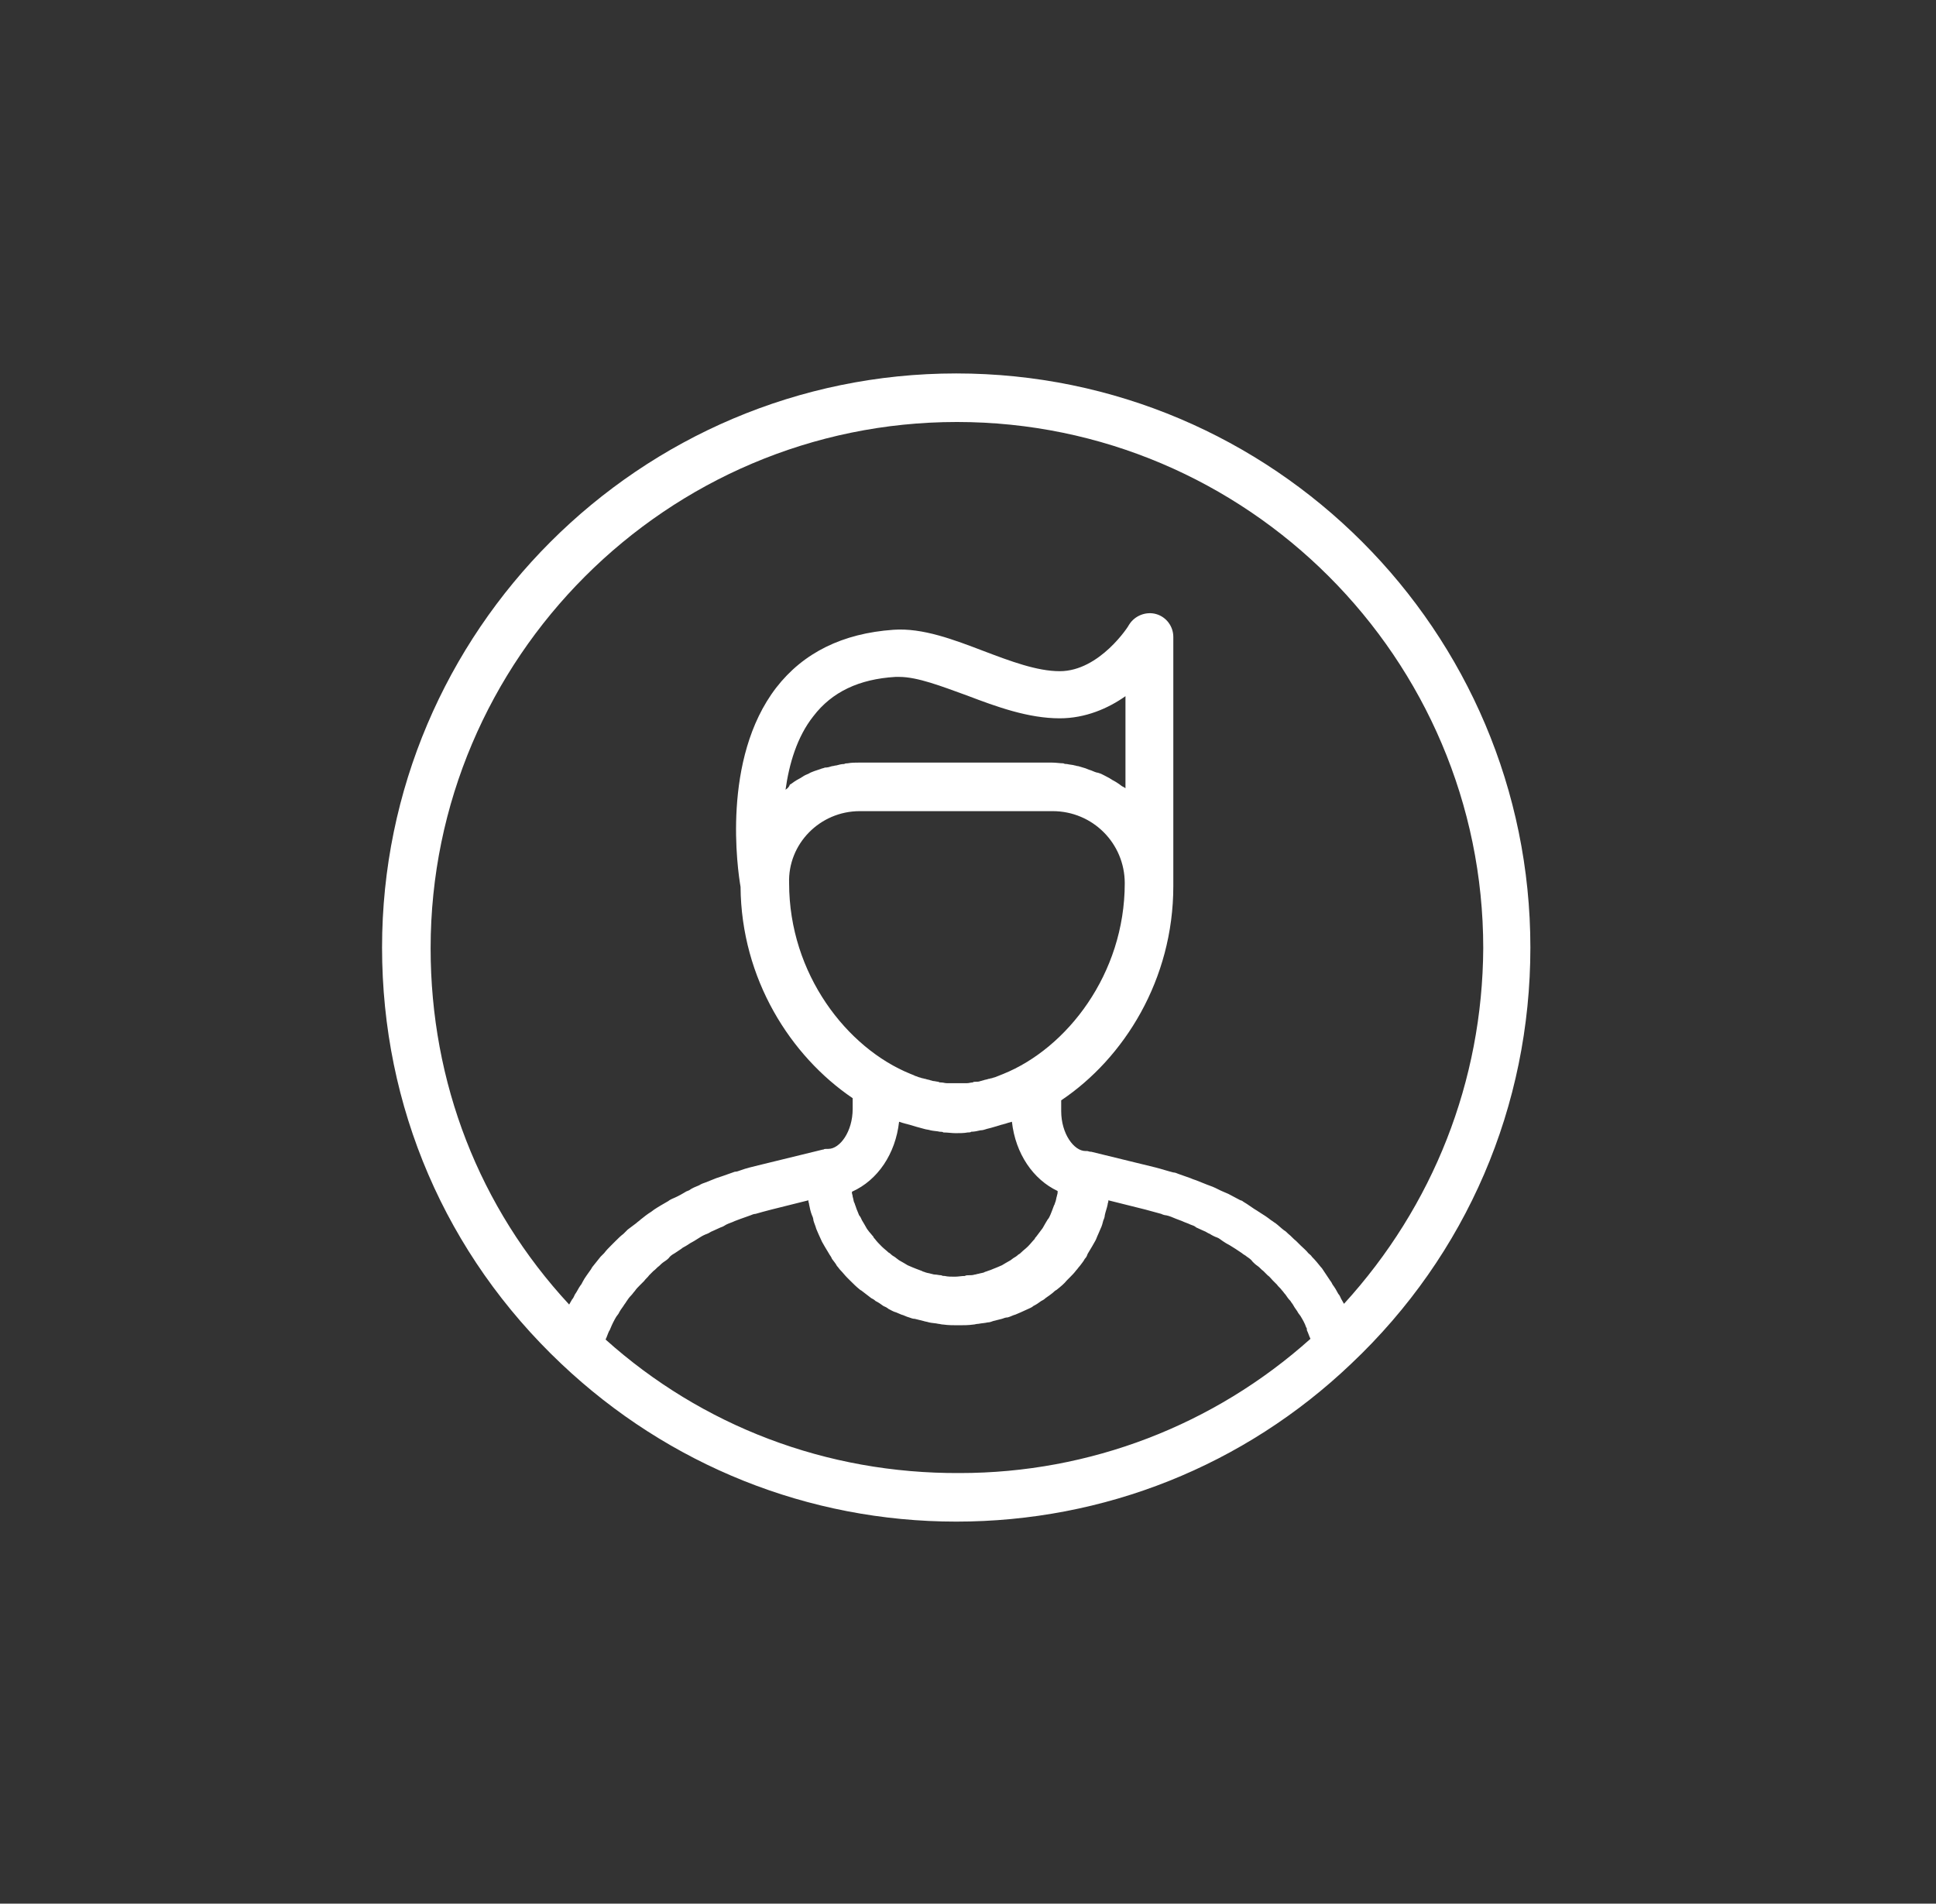 <?xml version="1.0" encoding="utf-8"?>
<!-- Generator: Adobe Illustrator 26.0.1, SVG Export Plug-In . SVG Version: 6.00 Build 0)  -->
<svg version="1.1" id="Layer_1" xmlns="http://www.w3.org/2000/svg" xmlns:xlink="http://www.w3.org/1999/xlink" x="0px" y="0px"
	 viewBox="0 0 271.1 266.6" style="enable-background:new 0 0 271.1 266.6;" xml:space="preserve">
<rect x="0" y="0" width="271.1" height="266.6" fill="#333333" stroke="none"/>
<style type="text/css">
	.st0{fill:#009293;}
	.st1{fill:#FFFFFF;}
	.st2{fill:#DCE0E0;}
	.st3{fill:none;}
	.st4{fill:#7A80BD;}
	.st5{opacity:0.1;enable-background:new    ;}
	.st6{opacity:0.2;enable-background:new    ;}
	.st7{fill:#555DA9;}
	.st8{fill:#4F58A6;}
	.st9{fill:url(#SVGID_1_);}
	.st10{fill:url(#SVGID_00000049904995551108442990000011722815399756902320_);}
	.st11{fill:url(#SVGID_00000183963197636683778790000004643533532430480018_);}
	.st12{fill:url(#SVGID_00000158738000636935740830000006970064552307616693_);}
	.st13{fill:url(#SVGID_00000019678601371010139620000015220456997567330432_);}
	.st14{fill:url(#SVGID_00000145022843810834064380000007877116562333897385_);}
	.st15{fill:url(#SVGID_00000098183197971184973940000014730712919383297200_);}
	.st16{fill:url(#SVGID_00000142887277372035014050000013786834637002367640_);}
	.st17{fill:url(#SVGID_00000068655287891335188470000003484255112865215122_);}
	.st18{fill:url(#SVGID_00000137823171802208121910000016316586920367358895_);}
	.st19{fill:url(#SVGID_00000015313473850768552630000010732154605287839409_);}
	.st20{fill:url(#SVGID_00000086688902562849076510000018035103995237537693_);}
	.st21{fill:url(#SVGID_00000119076382374985057510000003261187345713862073_);}
	.st22{fill:url(#SVGID_00000024717903024736595560000016257623918721373356_);}
	.st23{fill:url(#SVGID_00000124844763488000235800000014739566126300070538_);}
	.st24{fill:url(#SVGID_00000082327805700819100970000001934563749050756241_);}
	.st25{fill:url(#SVGID_00000113328466240214900670000002520756815505686710_);}
	.st26{fill:url(#SVGID_00000021822927383996111840000015654410692362000263_);}
	.st27{fill:url(#SVGID_00000075156319438381695020000014755926726773128331_);}
	.st28{fill:url(#SVGID_00000003805076494204878150000008724297363799456652_);}
	.st29{fill:url(#SVGID_00000080205859427547111950000014509916701409488028_);}
	.st30{fill:url(#SVGID_00000039134607048674610940000008082131753759161787_);}
	.st31{fill:url(#SVGID_00000017486888510481807320000006797723364762417833_);}
	.st32{fill:url(#SVGID_00000158740517101174399480000002551365522510934667_);}
	.st33{fill:url(#SVGID_00000174576311685868821950000009183569226056897412_);}
	.st34{fill:url(#SVGID_00000070096535622967420980000003506802519054008496_);}
	.st35{fill:url(#SVGID_00000020367630098789116380000008043640381586343814_);}
	.st36{fill:url(#SVGID_00000099632936289100889850000015493500566956553874_);}
	.st37{fill:url(#SVGID_00000158019133206623294110000017388853437905778582_);}
	.st38{fill:url(#SVGID_00000021814025383579395540000016268615731635422088_);}
	.st39{fill:url(#SVGID_00000177468501075958436850000006173636269851073155_);}
	.st40{fill:url(#SVGID_00000120528379944344001650000005364315331880492162_);}
	.st41{fill:url(#SVGID_00000155123443693984300400000012967899196008087467_);}
	.st42{fill:url(#SVGID_00000059992889355500895280000017206617558897876102_);}
	.st43{fill:url(#SVGID_00000105386794423946083220000009332228766511926919_);}
	.st44{fill:url(#SVGID_00000059281366468177888840000001023394429182857399_);}
	.st45{fill:url(#SVGID_00000111160565025771903050000004954765567077017521_);}
	.st46{fill:url(#SVGID_00000143595873830091579480000016708384116584303274_);}
	.st47{fill:url(#SVGID_00000026866961000622636040000004873016402242878122_);}
	.st48{fill:url(#SVGID_00000021804596148793696650000005525930645343234968_);}
	.st49{fill:url(#SVGID_00000150813922319884936510000009649125242317153711_);}
	.st50{fill:url(#SVGID_00000078759235122973754780000014350446056758794162_);}
	.st51{fill:url(#SVGID_00000152254423893238227230000005064876628114234507_);}
	.st52{fill:url(#SVGID_00000112590207437079839840000010915695317739428239_);}
	.st53{fill:url(#SVGID_00000174597153370699450000000005807857371309521544_);}
	.st54{fill:url(#SVGID_00000074429511055151878770000002482890676700393124_);}
	.st55{fill:url(#SVGID_00000046325918527499440150000003110510587845459878_);}
	.st56{fill:url(#SVGID_00000061440172525891174960000014139051246883580841_);}
	.st57{fill:url(#SVGID_00000100381135932293296060000014031699065396455586_);}
	.st58{fill:url(#SVGID_00000153699114479201999550000009970423598843515521_);}
	.st59{fill:url(#SVGID_00000114791573003466392170000000965858922544540832_);}
	.st60{fill:url(#SVGID_00000079457623348239582740000002403072790533436579_);}
	.st61{fill:url(#SVGID_00000132783594839047022600000007887809019433797292_);}
	.st62{fill:url(#SVGID_00000019675552659244837210000001272891316273859212_);}
	.st63{fill:url(#SVGID_00000054982549226527742670000002131124812942058427_);}
	.st64{fill:url(#SVGID_00000151510455350852737320000001160289274719184564_);}
	.st65{fill:url(#SVGID_00000098221219770481667380000007727390787984157607_);}
	.st66{fill:url(#SVGID_00000006694491150520072370000002750427486902438534_);}
	.st67{fill:url(#SVGID_00000152965431060102158780000007276331499475338171_);}
	.st68{fill:url(#SVGID_00000075163863939446980200000008664884886839473029_);}
	.st69{fill:url(#SVGID_00000031170885318150260740000010443662870910960312_);}
	.st70{fill:url(#SVGID_00000064318015721863771460000000997693170474364039_);}
	.st71{fill:url(#SVGID_00000021097592453927320170000004588076559941902980_);}
	.st72{fill:url(#SVGID_00000013878620737750643950000016004764434274005656_);}
	.st73{fill:url(#SVGID_00000091008735851382749710000010231558303547197313_);}
	.st74{fill:url(#SVGID_00000042728584072934452290000017779184129596022930_);}
	.st75{fill:url(#SVGID_00000018212181603956624200000002468600917235482521_);}
	.st76{fill:url(#SVGID_00000091734011923532079490000010294183998093083523_);}
	.st77{fill:url(#SVGID_00000139992081023923724900000012082838189322854584_);}
	.st78{fill:url(#SVGID_00000101818274231390358900000008399160818194247343_);}
	.st79{fill:#E85128;}
	.st80{fill:#7DB828;}
	.st81{fill:#349ED8;}
	.st82{fill:#FAB80E;}
	.st83{fill:#737473;}
	.st84{fill:#464747;}
</style>
<path class="st1" d="M133.9,52.3c-44.3,0-80.4,36.1-80.4,80.4c0,22.3,8.9,43,25.1,58.3c15,14.2,34.6,22.1,55.3,22.1
	s40.3-7.8,55.3-22.1c16.2-15.3,25.1-36.1,25.1-58.3C214.3,88.4,178.3,52.3,133.9,52.3z M84.8,187.6c0.2-0.4,0.3-0.8,0.5-1.2
	c0.1-0.1,0.1-0.2,0.2-0.4c0.2-0.5,0.5-1.1,0.8-1.6c0.1-0.1,0.2-0.3,0.3-0.4c0.2-0.4,0.4-0.7,0.7-1.1c0.1-0.2,0.3-0.4,0.4-0.6
	c0.2-0.3,0.4-0.6,0.7-0.9c0.2-0.2,0.3-0.4,0.5-0.6c0.2-0.3,0.4-0.5,0.7-0.8c0.2-0.2,0.4-0.4,0.6-0.6c0.2-0.3,0.5-0.5,0.7-0.8
	c0.2-0.2,0.4-0.4,0.6-0.6c0.3-0.2,0.5-0.5,0.8-0.7c0.2-0.2,0.4-0.4,0.7-0.6c0.3-0.2,0.6-0.4,0.8-0.7c0.2-0.2,0.5-0.4,0.7-0.5
	c0.3-0.2,0.6-0.4,0.9-0.6c0.2-0.2,0.5-0.3,0.8-0.5c0.3-0.2,0.6-0.4,1-0.6c0.3-0.2,0.5-0.3,0.8-0.5c0.3-0.2,0.7-0.4,1-0.5
	c0.3-0.1,0.5-0.3,0.8-0.4c0.4-0.2,0.7-0.3,1.1-0.5c0.3-0.1,0.5-0.2,0.8-0.4c0.4-0.2,0.8-0.3,1.2-0.5c0.3-0.1,0.5-0.2,0.8-0.3
	c0.5-0.2,0.9-0.3,1.4-0.5c0.2-0.1,0.5-0.2,0.7-0.2c0.7-0.2,1.4-0.4,2.2-0.6l5.2-1.3c0,0,0,0,0,0.1c0,0.2,0.1,0.3,0.1,0.5
	c0.1,0.5,0.2,1,0.4,1.5c0.1,0.2,0.2,0.5,0.2,0.7c0.1,0.4,0.3,0.8,0.4,1.2c0.1,0.2,0.2,0.5,0.3,0.7c0.2,0.4,0.3,0.7,0.5,1.1
	c0.1,0.2,0.3,0.5,0.4,0.7c0.2,0.3,0.4,0.7,0.6,1c0.1,0.2,0.3,0.4,0.4,0.7c0.2,0.3,0.5,0.6,0.7,1c0.2,0.2,0.3,0.4,0.5,0.6
	c0.3,0.3,0.6,0.7,0.9,1c0.1,0.1,0.3,0.3,0.4,0.4c0.5,0.5,0.9,0.9,1.4,1.3c0.1,0.1,0.2,0.1,0.3,0.2c0.4,0.3,0.9,0.7,1.3,1
	c0.2,0.1,0.4,0.2,0.6,0.4c0.4,0.2,0.7,0.4,1.1,0.7c0.2,0.1,0.5,0.2,0.7,0.4c0.4,0.2,0.7,0.4,1.1,0.5c0.2,0.1,0.5,0.2,0.7,0.3
	c0.4,0.1,0.7,0.3,1.1,0.4c0.3,0.1,0.5,0.2,0.8,0.2c0.4,0.1,0.8,0.2,1.2,0.3c0.3,0.1,0.5,0.1,0.8,0.2c0.4,0.1,0.9,0.1,1.3,0.2
	c0.2,0,0.4,0.1,0.7,0.1c0.7,0.1,1.4,0.1,2.1,0.1c0.7,0,1.4,0,2.1-0.1c0.2,0,0.4-0.1,0.7-0.1c0.5-0.1,0.9-0.1,1.3-0.2
	c0.3,0,0.5-0.1,0.8-0.2c0.4-0.1,0.8-0.2,1.2-0.3c0.3-0.1,0.5-0.2,0.8-0.2c0.4-0.1,0.7-0.3,1.1-0.4c0.2-0.1,0.5-0.2,0.7-0.3
	c0.4-0.2,0.7-0.3,1.1-0.5c0.2-0.1,0.5-0.2,0.7-0.4c0.4-0.2,0.7-0.4,1.1-0.7c0.2-0.1,0.4-0.2,0.6-0.4c0.4-0.3,0.9-0.6,1.3-1
	c0.1-0.1,0.2-0.1,0.3-0.2c0.5-0.4,1-0.8,1.4-1.3c0.1-0.1,0.3-0.3,0.4-0.4c0.3-0.3,0.6-0.6,0.9-1c0.2-0.2,0.3-0.4,0.5-0.6
	c0.2-0.3,0.5-0.6,0.7-1c0.2-0.2,0.3-0.4,0.4-0.7c0.2-0.3,0.4-0.7,0.6-1c0.1-0.2,0.3-0.5,0.4-0.7c0.2-0.3,0.3-0.7,0.5-1.1
	c0.1-0.2,0.2-0.5,0.3-0.7c0.2-0.4,0.3-0.8,0.4-1.2c0.1-0.2,0.2-0.5,0.2-0.7c0.1-0.5,0.3-1,0.4-1.5c0-0.2,0.1-0.3,0.1-0.5
	c0,0,0,0,0-0.1l5.2,1.3c0,0,0,0,0,0c0.7,0.2,1.5,0.4,2.2,0.6c0.2,0.1,0.5,0.2,0.7,0.2c0.5,0.1,0.9,0.3,1.4,0.5
	c0.3,0.1,0.5,0.2,0.8,0.3c0.4,0.2,0.8,0.3,1.2,0.5c0.3,0.1,0.6,0.2,0.8,0.4c0.4,0.2,0.7,0.3,1.1,0.5c0.3,0.1,0.5,0.3,0.8,0.4
	c0.3,0.2,0.7,0.4,1,0.5c0.3,0.1,0.5,0.3,0.8,0.5c0.3,0.2,0.6,0.4,1,0.6c0.3,0.2,0.5,0.3,0.8,0.5c0.3,0.2,0.6,0.4,0.9,0.6
	c0.2,0.2,0.5,0.3,0.7,0.5c0.3,0.2,0.6,0.4,0.8,0.7c0.2,0.2,0.4,0.4,0.7,0.6c0.3,0.2,0.5,0.5,0.8,0.7c0.2,0.2,0.4,0.4,0.6,0.6
	c0.3,0.2,0.5,0.5,0.7,0.7c0.2,0.2,0.4,0.4,0.6,0.6c0.2,0.3,0.5,0.5,0.7,0.8c0.2,0.2,0.3,0.4,0.5,0.6c0.2,0.3,0.4,0.6,0.7,0.9
	c0.1,0.2,0.3,0.4,0.4,0.6c0.2,0.4,0.5,0.7,0.7,1.1c0.1,0.1,0.2,0.3,0.3,0.4c0.3,0.5,0.6,1,0.8,1.6c0.1,0.1,0.1,0.2,0.1,0.4
	c0.2,0.4,0.3,0.8,0.5,1.2c-13.5,12.1-30.9,18.8-49.1,18.8C115.7,206.4,98.3,199.7,84.8,187.6z M110,110.6c0.5-3.6,1.6-7.4,3.9-10.3
	c2.6-3.4,6.4-5.2,11.5-5.5c0.2,0,0.3,0,0.5,0c2.6,0,5.9,1.3,9.5,2.6c4.2,1.6,8.6,3.2,13,3.2c3.6,0,6.8-1.4,9.2-3.1v12.9
	c-0.1-0.1-0.3-0.2-0.5-0.3c-0.1-0.1-0.3-0.2-0.4-0.3c-0.3-0.2-0.6-0.4-1-0.6c-0.1-0.1-0.2-0.1-0.3-0.2c-0.4-0.2-0.9-0.5-1.4-0.7
	c-0.1,0-0.2-0.1-0.4-0.1c-0.4-0.1-0.7-0.3-1.1-0.4c-0.2-0.1-0.3-0.1-0.5-0.2c-0.3-0.1-0.7-0.2-1-0.3c-0.2,0-0.4-0.1-0.5-0.1
	c-0.3-0.1-0.7-0.1-1.1-0.2c-0.2,0-0.3,0-0.5-0.1c-0.5,0-1-0.1-1.6-0.1h-27c-0.5,0-1.1,0-1.6,0.1c-0.2,0-0.3,0-0.5,0.1
	c-0.4,0-0.7,0.1-1.1,0.2c-0.2,0-0.4,0.1-0.6,0.1c-0.3,0.1-0.6,0.2-1,0.2c-0.2,0.1-0.4,0.1-0.6,0.2c-0.3,0.1-0.6,0.2-0.9,0.3
	c-0.2,0.1-0.3,0.1-0.5,0.2c-0.3,0.2-0.7,0.3-1,0.5c-0.1,0.1-0.2,0.1-0.3,0.2c-0.4,0.2-0.9,0.5-1.3,0.8c-0.1,0.1-0.2,0.1-0.3,0.2
	C110.5,110.2,110.3,110.4,110,110.6z M120.4,113.6h27c5.6,0,10.1,4.5,10.1,10.1c0,12.7-8.1,23.1-17,26.7c-0.2,0.1-0.3,0.1-0.5,0.2
	c-0.2,0.1-0.3,0.1-0.5,0.2c-0.2,0.1-0.4,0.1-0.6,0.2c-0.2,0-0.3,0.1-0.5,0.1c-0.2,0.1-0.5,0.1-0.7,0.2c-0.1,0-0.3,0.1-0.4,0.1
	c-0.2,0.1-0.5,0.1-0.7,0.1c-0.1,0-0.3,0-0.4,0.1c-0.3,0-0.5,0.1-0.8,0.1c-0.1,0-0.2,0-0.3,0c-0.4,0-0.7,0-1.1,0s-0.7,0-1.1,0
	c-0.1,0-0.2,0-0.3,0c-0.3,0-0.5-0.1-0.8-0.1c-0.1,0-0.3,0-0.4-0.1c-0.2,0-0.5-0.1-0.7-0.1c-0.1,0-0.3-0.1-0.4-0.1
	c-0.2-0.1-0.5-0.1-0.7-0.2c-0.2,0-0.3-0.1-0.5-0.1c-0.2-0.1-0.4-0.1-0.6-0.2c-0.2-0.1-0.4-0.1-0.5-0.2c-0.2-0.1-0.3-0.1-0.5-0.2
	c-8.9-3.6-17-14-17-26.7C110.3,118.2,114.8,113.6,120.4,113.6z M125.9,157.1c0.3,0.1,0.6,0.2,1,0.3c0.1,0,0.3,0.1,0.4,0.1
	c0.3,0.1,0.7,0.2,1,0.3c0.4,0.1,0.7,0.2,1.1,0.3c0.3,0.1,0.6,0.1,0.9,0.2c0.4,0.1,0.9,0.1,1.3,0.2c0.2,0,0.4,0,0.5,0.1
	c0.6,0,1.2,0.1,1.7,0.1c0.6,0,1.2,0,1.7-0.1c0.2,0,0.4,0,0.5-0.1c0.4,0,0.9-0.1,1.3-0.2c0.3,0,0.6-0.1,0.9-0.2
	c0.4-0.1,0.8-0.2,1.1-0.3c0.3-0.1,0.7-0.2,1-0.3c0.1,0,0.3-0.1,0.4-0.1c0.3-0.1,0.6-0.2,1-0.3c0.5,4.5,3,8.1,6.4,9.7
	c0,0.1,0,0.1,0,0.2c0,0.2-0.1,0.4-0.1,0.5c-0.1,0.3-0.1,0.5-0.2,0.8c-0.1,0.2-0.1,0.4-0.2,0.5c-0.1,0.3-0.2,0.5-0.3,0.8
	c-0.1,0.2-0.1,0.3-0.2,0.5c-0.1,0.2-0.2,0.5-0.4,0.7c-0.1,0.2-0.2,0.3-0.3,0.5c-0.1,0.2-0.3,0.5-0.4,0.7c-0.1,0.1-0.2,0.3-0.3,0.4
	c-0.2,0.3-0.4,0.5-0.6,0.8c-0.1,0.1-0.2,0.2-0.2,0.3c-0.3,0.3-0.6,0.7-0.9,1c0,0-0.1,0.1-0.1,0.1c-0.3,0.3-0.6,0.5-0.9,0.8
	c-0.1,0.1-0.2,0.2-0.4,0.3c-0.2,0.2-0.5,0.4-0.7,0.5c-0.1,0.1-0.3,0.2-0.4,0.3c-0.2,0.1-0.5,0.3-0.7,0.4c-0.2,0.1-0.3,0.2-0.5,0.3
	c-0.2,0.1-0.5,0.2-0.7,0.3c-0.2,0.1-0.3,0.1-0.5,0.2c-0.2,0.1-0.5,0.2-0.8,0.3c-0.2,0.1-0.4,0.1-0.5,0.2c-0.3,0.1-0.5,0.1-0.8,0.2
	c-0.2,0-0.3,0.1-0.5,0.1c-0.3,0.1-0.6,0.1-0.9,0.1c-0.2,0-0.3,0-0.5,0.1c-0.5,0-0.9,0.1-1.4,0.1c-0.5,0-1,0-1.4-0.1
	c-0.2,0-0.3,0-0.5-0.1c-0.3,0-0.6-0.1-0.9-0.1c-0.2,0-0.4-0.1-0.5-0.1c-0.3-0.1-0.5-0.1-0.8-0.2c-0.2-0.1-0.4-0.1-0.5-0.2
	c-0.3-0.1-0.5-0.2-0.8-0.3c-0.2-0.1-0.3-0.1-0.5-0.2c-0.2-0.1-0.5-0.2-0.7-0.3c-0.2-0.1-0.3-0.2-0.5-0.3c-0.2-0.1-0.5-0.3-0.7-0.4
	c-0.1-0.1-0.3-0.2-0.4-0.3c-0.2-0.2-0.5-0.3-0.7-0.5c-0.1-0.1-0.2-0.2-0.4-0.3c-0.3-0.3-0.6-0.5-0.9-0.8c0,0-0.1-0.1-0.1-0.1
	c-0.3-0.3-0.6-0.6-0.9-1c-0.1-0.1-0.2-0.2-0.2-0.3c-0.2-0.2-0.4-0.5-0.6-0.7c-0.1-0.1-0.2-0.3-0.3-0.4c-0.1-0.2-0.3-0.5-0.4-0.7
	c-0.1-0.2-0.2-0.3-0.3-0.5c-0.1-0.2-0.2-0.5-0.4-0.7c-0.1-0.2-0.1-0.3-0.2-0.5c-0.1-0.2-0.2-0.5-0.3-0.8c-0.1-0.2-0.1-0.4-0.2-0.5
	c-0.1-0.3-0.1-0.5-0.2-0.8c0-0.2-0.1-0.4-0.1-0.5c0-0.1,0-0.1,0-0.2C122.9,165.3,125.4,161.6,125.9,157.1z M188.2,182.6
	c-0.1-0.2-0.3-0.5-0.4-0.7c-0.1-0.2-0.2-0.5-0.4-0.7c-0.2-0.4-0.5-0.9-0.8-1.3c-0.1-0.2-0.2-0.4-0.3-0.5c-0.4-0.6-0.8-1.2-1.2-1.8
	c0,0-0.1-0.1-0.1-0.1c-0.4-0.5-0.8-1-1.3-1.5c-0.1-0.2-0.3-0.3-0.5-0.5c-0.3-0.4-0.7-0.7-1.1-1.1c-0.2-0.2-0.4-0.4-0.6-0.6
	c-0.4-0.3-0.7-0.7-1.1-1c-0.2-0.2-0.4-0.4-0.6-0.5c-0.4-0.3-0.8-0.7-1.2-1c-0.2-0.1-0.4-0.3-0.6-0.4c-0.5-0.4-1.1-0.8-1.6-1.1
	c-0.1-0.1-0.2-0.1-0.3-0.2c-0.7-0.4-1.3-0.9-2-1.3c-0.1-0.1-0.3-0.2-0.4-0.2c-0.6-0.3-1.1-0.6-1.7-0.9c-0.2-0.1-0.5-0.2-0.7-0.3
	c-0.5-0.2-1-0.5-1.5-0.7c-0.3-0.1-0.5-0.2-0.8-0.3c-0.5-0.2-1-0.4-1.5-0.6c-0.3-0.1-0.6-0.2-0.8-0.3c-0.6-0.2-1.1-0.4-1.7-0.6
	c-0.2-0.1-0.5-0.2-0.7-0.2c-0.8-0.2-1.7-0.5-2.5-0.7l0,0c0,0,0,0,0,0l-9-2.2c0,0,0,0-0.1,0c-0.2,0-0.3-0.1-0.5-0.1
	c-0.1,0-0.1,0-0.2,0c0,0,0,0,0,0c0,0,0,0,0,0c0,0,0,0,0,0c-1.6,0-3.4-2.4-3.4-5.6v-1.5c8.8-5.9,15.7-16.9,15.7-30V89.2
	c0-1.5-1-2.8-2.4-3.2c-1.4-0.4-3,0.2-3.8,1.5c0,0.1-4.1,6.5-9.7,6.5c-3.2,0-6.9-1.4-10.6-2.8c-4.2-1.6-8.6-3.3-12.7-3
	c-7.1,0.5-12.6,3.2-16.4,8.1c-7.7,10-5.4,25.6-5,27.9c0.1,12.9,7,23.7,15.7,29.6v1.5c0,3.2-1.8,5.6-3.4,5.6c0,0,0,0,0,0
	c-0.1,0-0.1,0-0.2,0c-0.2,0-0.4,0-0.5,0.1c0,0,0,0-0.1,0l-9,2.2c-0.8,0.2-1.7,0.4-2.5,0.7c-0.3,0.1-0.5,0.2-0.8,0.2
	c-0.6,0.2-1.1,0.4-1.7,0.6c-0.3,0.1-0.6,0.2-0.9,0.3c-0.5,0.2-1,0.4-1.5,0.6c-0.3,0.1-0.6,0.2-0.9,0.4c-0.5,0.2-1,0.4-1.4,0.7
	c-0.3,0.1-0.5,0.2-0.8,0.4c-0.5,0.3-1.1,0.6-1.6,0.8c-0.2,0.1-0.4,0.2-0.5,0.3c-0.7,0.4-1.4,0.8-2,1.2c-0.1,0.1-0.3,0.2-0.4,0.3
	c-0.5,0.3-1,0.7-1.5,1.1c-0.2,0.2-0.4,0.3-0.6,0.5c-0.4,0.3-0.8,0.6-1.2,0.9c-0.2,0.2-0.4,0.4-0.6,0.6c-0.4,0.3-0.7,0.6-1.1,1
	c-0.2,0.2-0.4,0.4-0.6,0.6c-0.4,0.4-0.7,0.7-1,1.1c-0.2,0.2-0.3,0.3-0.5,0.5c-0.4,0.5-0.8,1-1.2,1.5c0,0.1-0.1,0.1-0.1,0.2
	c-0.4,0.6-0.9,1.2-1.2,1.8c-0.1,0.2-0.2,0.4-0.3,0.5c-0.3,0.4-0.5,0.9-0.8,1.3c-0.1,0.2-0.2,0.5-0.4,0.7c-0.1,0.2-0.3,0.5-0.4,0.7
	c-12.6-13.6-19.4-31.1-19.4-49.9c0-40.6,33.1-73.7,73.7-73.7c40.6,0,73.7,33.1,73.7,73.7C207.6,151.4,200.7,168.9,188.2,182.6z"/>
</svg>
